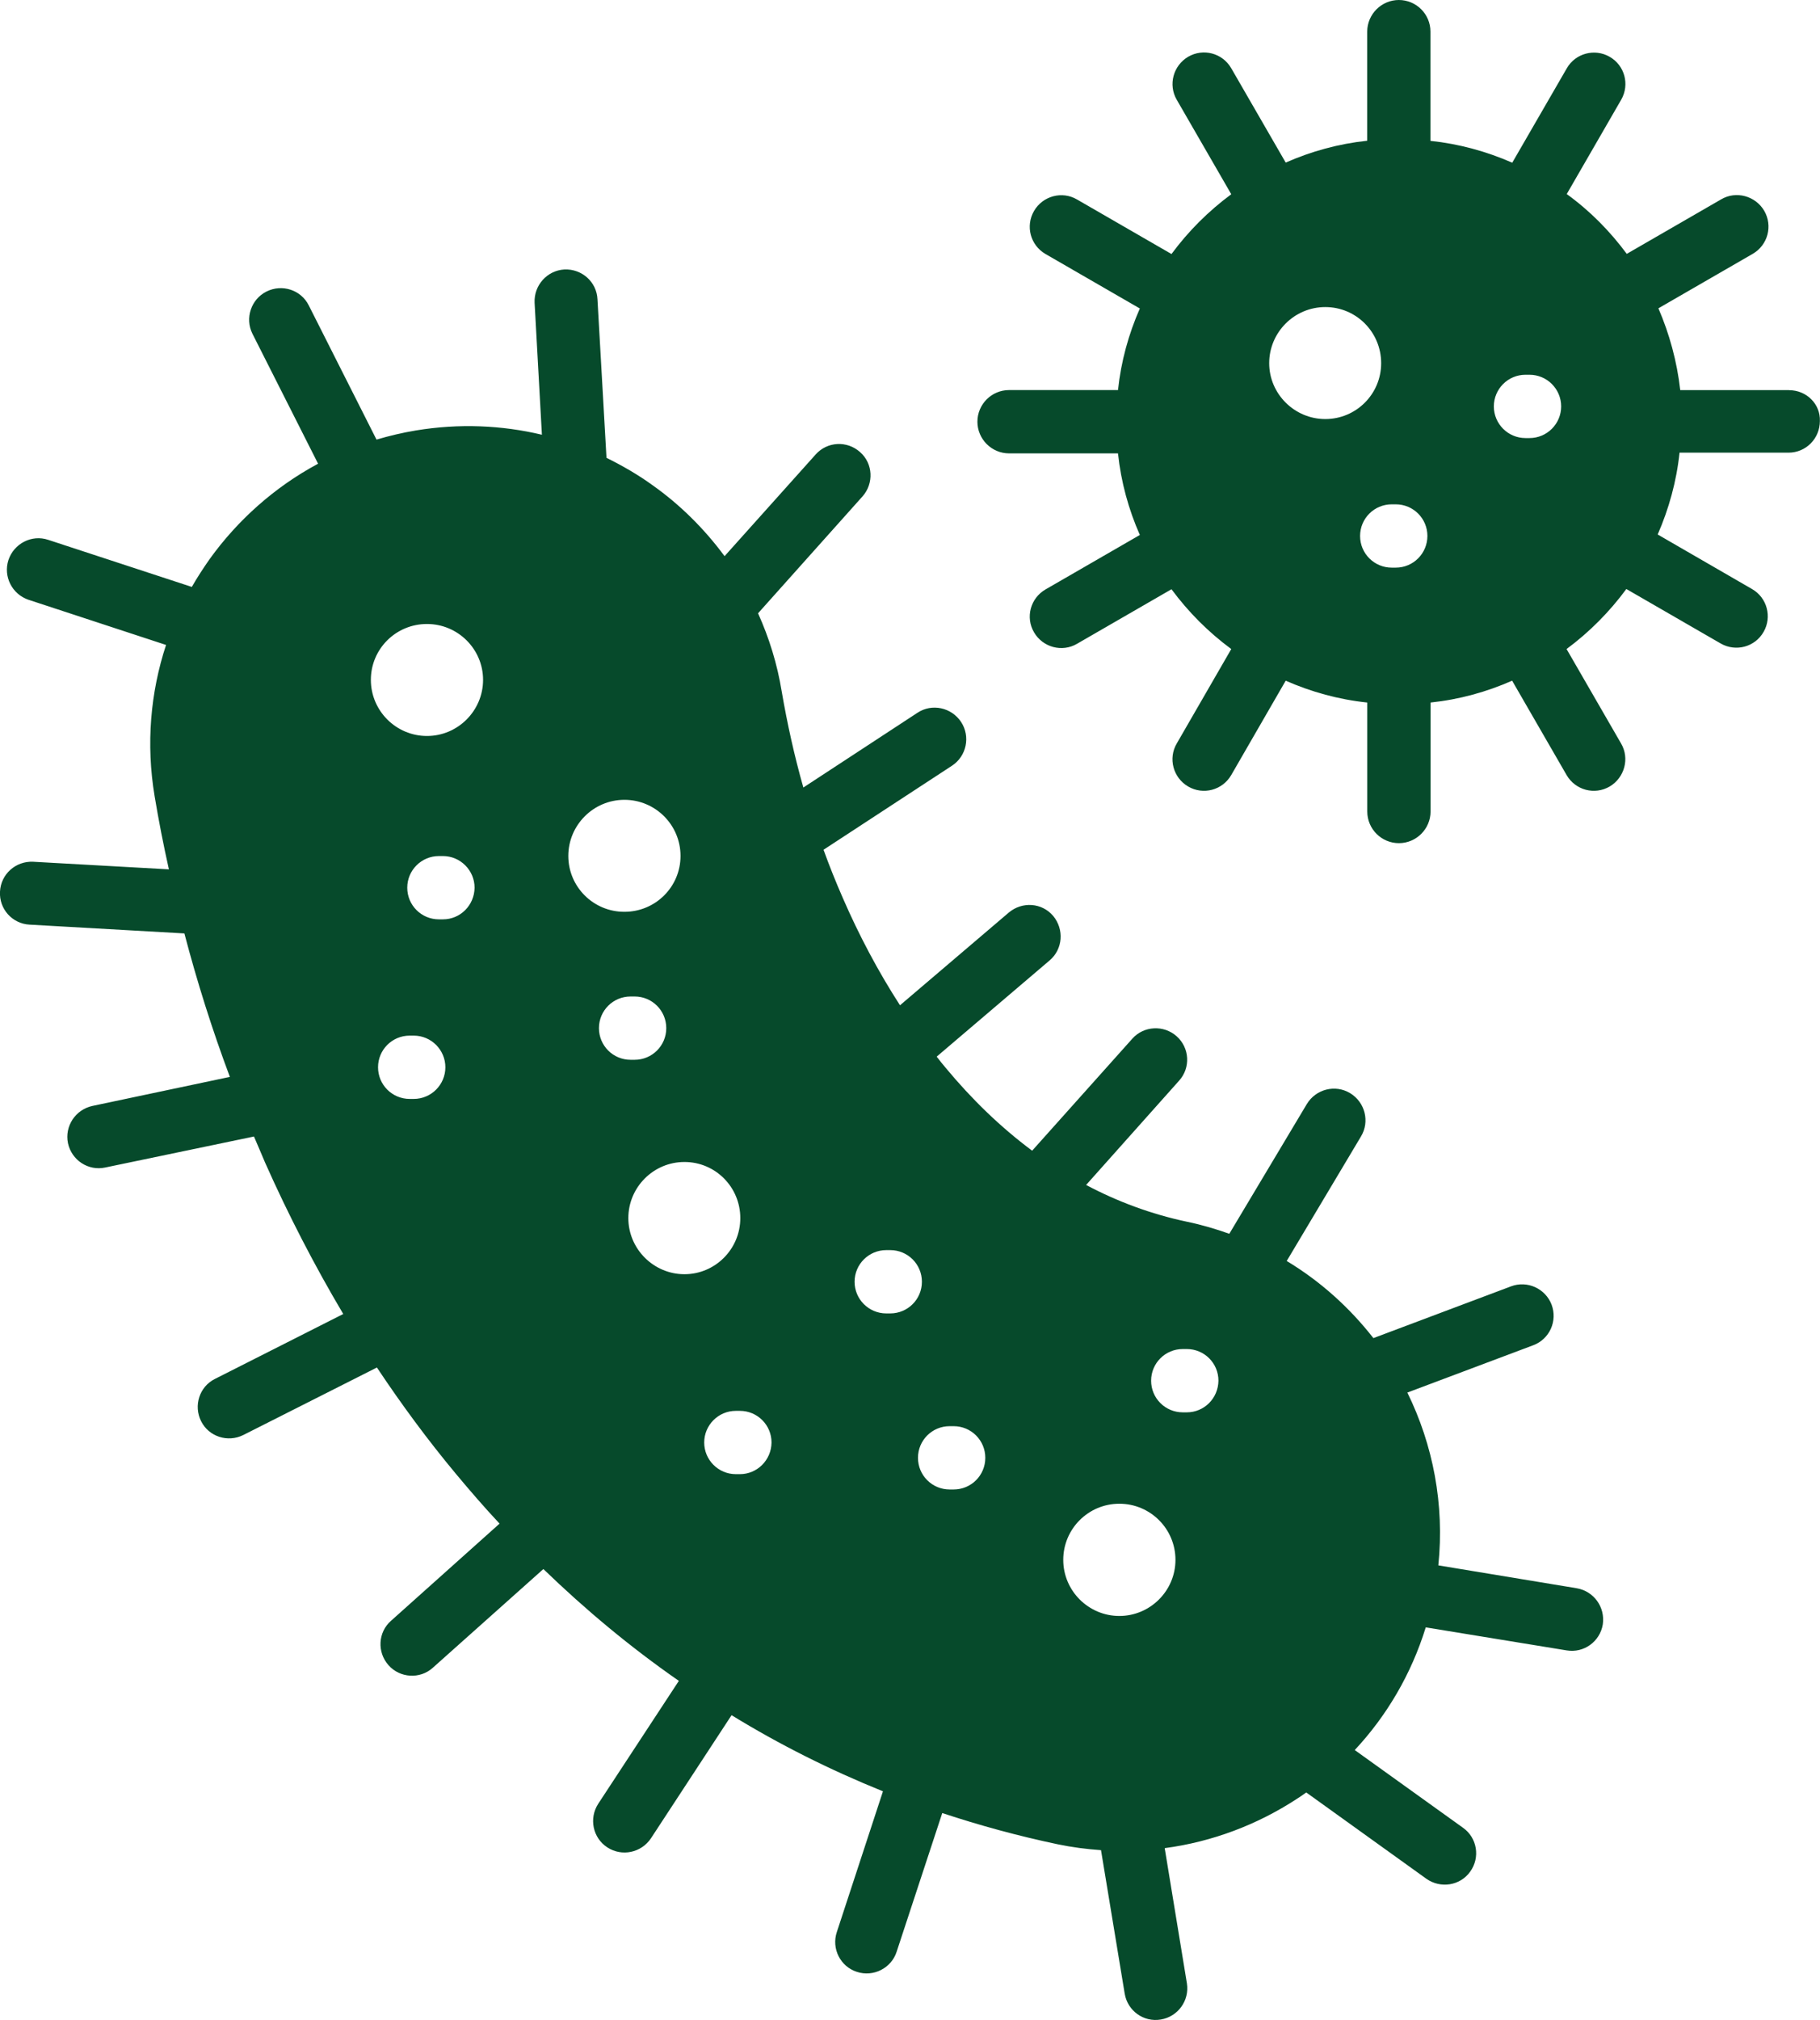 <svg viewBox="0 0 306.57 340.16" xmlns="http://www.w3.org/2000/svg" id="Layer_2">
  <defs>
    <style>
      .cls-1 {
        fill: #064a2b;
      }
    </style>
  </defs>
  <g data-name="Layer_1" id="Layer_1-2">
    <path d="M265.58,267.46l-23.3-3.85c1.06-10.27-.9-20.31-5.22-29.1l21.21-7.97c2.75-1.03,4.12-4.09,3.09-6.83-1.03-2.71-4.09-4.12-6.83-3.09l-23.19,8.72c-3.99-5.11-8.9-9.56-14.6-12.99l12.51-20.97c1.52-2.51.68-5.77-1.83-7.29-2.51-1.52-5.77-.68-7.29,1.83l-13.06,21.85c-2.31-.82-4.67-1.52-7.14-2.03-6.05-1.28-11.72-3.4-16.98-6.19l15.66-17.56c1.96-2.16,1.79-5.53-.42-7.49-2.16-1.92-5.53-1.76-7.46.42l-16.87,18.86c-5.36-3.99-10.2-8.7-14.56-13.95-.51-.62-1.03-1.23-1.52-1.89l19.03-16.21c2.23-1.89,2.47-5.22.59-7.49-1.89-2.23-5.22-2.47-7.49-.55l-18.31,15.6c-3.68-5.7-6.87-11.72-9.62-18.04-1.17-2.68-2.27-5.4-3.26-8.15l21.65-14.16c2.44-1.61,3.13-4.91,1.52-7.36-1.61-2.44-4.91-3.17-7.36-1.54l-19.21,12.58c-1.52-5.36-2.71-10.75-3.64-16.15-.75-4.64-2.13-9.07-3.99-13.19l17.6-19.69c1.92-2.16,1.79-5.53-.42-7.46-2.2-1.96-5.53-1.79-7.49.42l-15.33,17.11c-3.4-4.6-7.49-8.66-12.09-11.92-2.47-1.79-5.09-3.3-7.8-4.64l-1.52-26.7c-.13-2.93-2.64-5.15-5.57-5.02-2.93.17-5.15,2.68-5.02,5.6l1.23,22.23c-6.76-1.61-13.95-1.92-21.23-.72-2.27.38-4.47.9-6.63,1.54l-11.41-22.6c-1.3-2.62-4.5-3.64-7.11-2.34s-3.68,4.5-2.38,7.11l11.06,21.89c-7.31,3.92-13.54,9.49-18.28,16.08-1.06,1.52-2.07,3.06-2.99,4.67l-24.19-7.93c-2.78-.93-5.77.62-6.7,3.4-.9,2.78.62,5.77,3.4,6.7l23.15,7.6c-2.62,7.97-3.4,16.67-1.92,25.5.68,4.09,1.48,8.17,2.4,12.29l-22.88-1.28c-2.93-.13-5.42,2.09-5.57,5.02-.17,2.93,2.07,5.42,4.98,5.57l26.08,1.48c2.13,8.11,4.67,16.19,7.66,24.16l-23.15,4.89c-2.85.62-4.71,3.4-4.12,6.28.62,2.85,3.4,4.71,6.28,4.09l25.05-5.22c.62,1.48,1.28,2.95,1.89,4.43,3.88,8.72,8.28,17.25,13.15,25.46l-21.61,10.93c-2.62,1.3-3.64,4.5-2.34,7.11,1.3,2.62,4.5,3.64,7.11,2.34l22.51-11.37c4.12,6.19,8.55,12.2,13.3,17.9,2.38,2.85,4.8,5.66,7.36,8.39l-18.28,16.36c-2.2,1.92-2.38,5.29-.42,7.49,1.92,2.16,5.29,2.38,7.46.42l18.62-16.62c7.07,6.83,14.64,13.15,22.82,18.83l-13.57,20.68c-1.61,2.47-.93,5.77,1.52,7.36,2.47,1.61,5.74.9,7.36-1.54l13.57-20.72c8,4.91,16.5,9.18,25.5,12.82l-7.77,23.7c-.93,2.78.59,5.81,3.37,6.7,2.78.93,5.81-.62,6.7-3.37l7.69-23.37c6.25,2.07,12.75,3.85,19.45,5.26,2.44.51,4.89.82,7.29.99l3.99,24.16c.48,2.89,3.19,4.85,6.08,4.36,2.89-.48,4.85-3.19,4.4-6.08l-3.74-22.78c8-1.06,15.6-3.95,22.23-8.28.55-.35,1.1-.72,1.61-1.1l20.24,14.54c2.38,1.68,5.7,1.17,7.38-1.21,1.72-2.38,1.17-5.7-1.21-7.38l-18.24-13.09c5.36-5.74,9.52-12.75,11.96-20.66l23.74,3.88c2.89.48,5.6-1.48,6.08-4.36.44-2.94-1.52-5.62-4.4-6.11h0ZM69.69,185.06h-.68c-2.95,0-5.33-2.38-5.33-5.33s2.38-5.33,5.33-5.33h.68c2.95,0,5.33,2.4,5.33,5.33s-2.38,5.33-5.33,5.33ZM74.61,154.82h-.68c-2.95,0-5.33-2.38-5.33-5.33s2.4-5.33,5.33-5.33h.68c2.93,0,5.33,2.4,5.33,5.33-.04,2.97-2.4,5.33-5.33,5.33ZM71.92,123.94c-5.19,0-9.45-4.23-9.45-9.45s4.23-9.41,9.45-9.41,9.45,4.23,9.45,9.41-4.23,9.45-9.45,9.45ZM95.73,144.14c0-5.19,4.23-9.45,9.45-9.45s9.45,4.23,9.45,9.45-4.23,9.41-9.45,9.41c-5.22.01-9.45-4.21-9.45-9.41ZM100.89,173.14c0-2.95,2.38-5.33,5.33-5.33h.68c2.95,0,5.33,2.38,5.33,5.33s-2.38,5.33-5.33,5.33h-.68c-2.95,0-5.33-2.38-5.33-5.33ZM105.84,205.13c0-5.19,4.23-9.45,9.45-9.45s9.41,4.23,9.41,9.45-4.23,9.45-9.41,9.45-9.45-4.25-9.45-9.45ZM124.63,248.25h-.68c-2.95,0-5.33-2.4-5.33-5.33s2.38-5.33,5.33-5.33h.68c2.95,0,5.33,2.38,5.33,5.33-.03,2.95-2.4,5.33-5.33,5.33ZM149.96,221.18h-.68c-2.93,0-5.33-2.38-5.33-5.33s2.4-5.33,5.33-5.33h.68c2.95,0,5.33,2.38,5.33,5.33s-2.38,5.33-5.33,5.33ZM160.64,250.83h-.68c-2.95,0-5.33-2.38-5.33-5.33s2.38-5.33,5.33-5.33h.68c2.95,0,5.33,2.38,5.33,5.33s-2.38,5.33-5.33,5.33ZM188.55,272.13c-5.19,0-9.45-4.23-9.45-9.45s4.23-9.45,9.45-9.45,9.45,4.23,9.45,9.45-4.27,9.45-9.45,9.45ZM199.91,237.84h-.68c-2.95,0-5.33-2.38-5.33-5.33s2.38-5.33,5.33-5.33h.68c2.95,0,5.33,2.38,5.33,5.33-.04,2.97-2.4,5.33-5.33,5.33ZM301.38,65.7h-18.35c-.55-4.85-1.83-9.49-3.68-13.78l15.9-9.18c2.54-1.48,3.4-4.71,1.92-7.25-1.48-2.51-4.74-3.4-7.25-1.92l-15.9,9.18c-2.85-3.85-6.21-7.25-10.11-10.07l9.18-15.9c1.45-2.54.59-5.77-1.96-7.22-2.51-1.45-5.77-.59-7.22,1.96l-9.18,15.88c-4.3-1.89-8.94-3.17-13.78-3.68V5.33c.01-2.95-2.39-5.33-5.32-5.33s-5.33,2.4-5.33,5.33v18.37c-4.83.51-9.44,1.79-13.73,3.68l-9.18-15.9c-1.48-2.54-4.71-3.4-7.25-1.92-2.51,1.48-3.4,4.71-1.92,7.25l9.18,15.9c-3.85,2.85-7.22,6.21-10.07,10.07l-15.9-9.18c-2.51-1.48-5.77-.62-7.25,1.92-1.48,2.54-.62,5.77,1.92,7.25l15.9,9.18c-1.89,4.3-3.17,8.9-3.68,13.74h-18.35c-2.95,0-5.33,2.4-5.33,5.33s2.4,5.33,5.33,5.33h18.35c.51,4.85,1.79,9.45,3.68,13.74l-15.9,9.18c-2.54,1.48-3.4,4.71-1.92,7.22,1.48,2.54,4.74,3.4,7.25,1.92l15.9-9.18c2.85,3.85,6.21,7.22,10.07,10.07l-9.18,15.9c-1.48,2.51-.62,5.77,1.92,7.25s5.77.62,7.25-1.92l9.18-15.9c4.3,1.89,8.9,3.17,13.74,3.68v18.35c0,2.95,2.4,5.33,5.33,5.33s5.33-2.4,5.33-5.33v-18.35c4.85-.51,9.45-1.79,13.74-3.68l9.18,15.9c1.48,2.54,4.71,3.4,7.25,1.92,2.51-1.48,3.4-4.74,1.92-7.25l-9.18-15.9c3.85-2.85,7.22-6.25,10.07-10.11l15.9,9.18c2.54,1.45,5.77.59,7.22-1.96,1.45-2.51.59-5.77-1.96-7.22l-15.88-9.18c1.89-4.34,3.17-8.94,3.68-13.78h18.35c2.95,0,5.29-2.38,5.29-5.33.11-2.83-2.23-5.19-5.18-5.19h0ZM213.79,61.16c0-5.19,4.23-9.45,9.45-9.45s9.41,4.23,9.41,9.45-4.23,9.41-9.41,9.41-9.45-4.23-9.45-9.41ZM235.11,95.59h-.68c-2.95,0-5.33-2.38-5.33-5.33s2.38-5.33,5.33-5.33h.68c2.95,0,5.33,2.38,5.33,5.33-.01,2.95-2.38,5.33-5.33,5.33ZM257.64,73.77h-.68c-2.95,0-5.33-2.4-5.33-5.33s2.38-5.33,5.33-5.33h.68c2.95,0,5.33,2.4,5.33,5.33s-2.38,5.33-5.33,5.33Z" class="cls-1"></path>
  </g>
</svg>